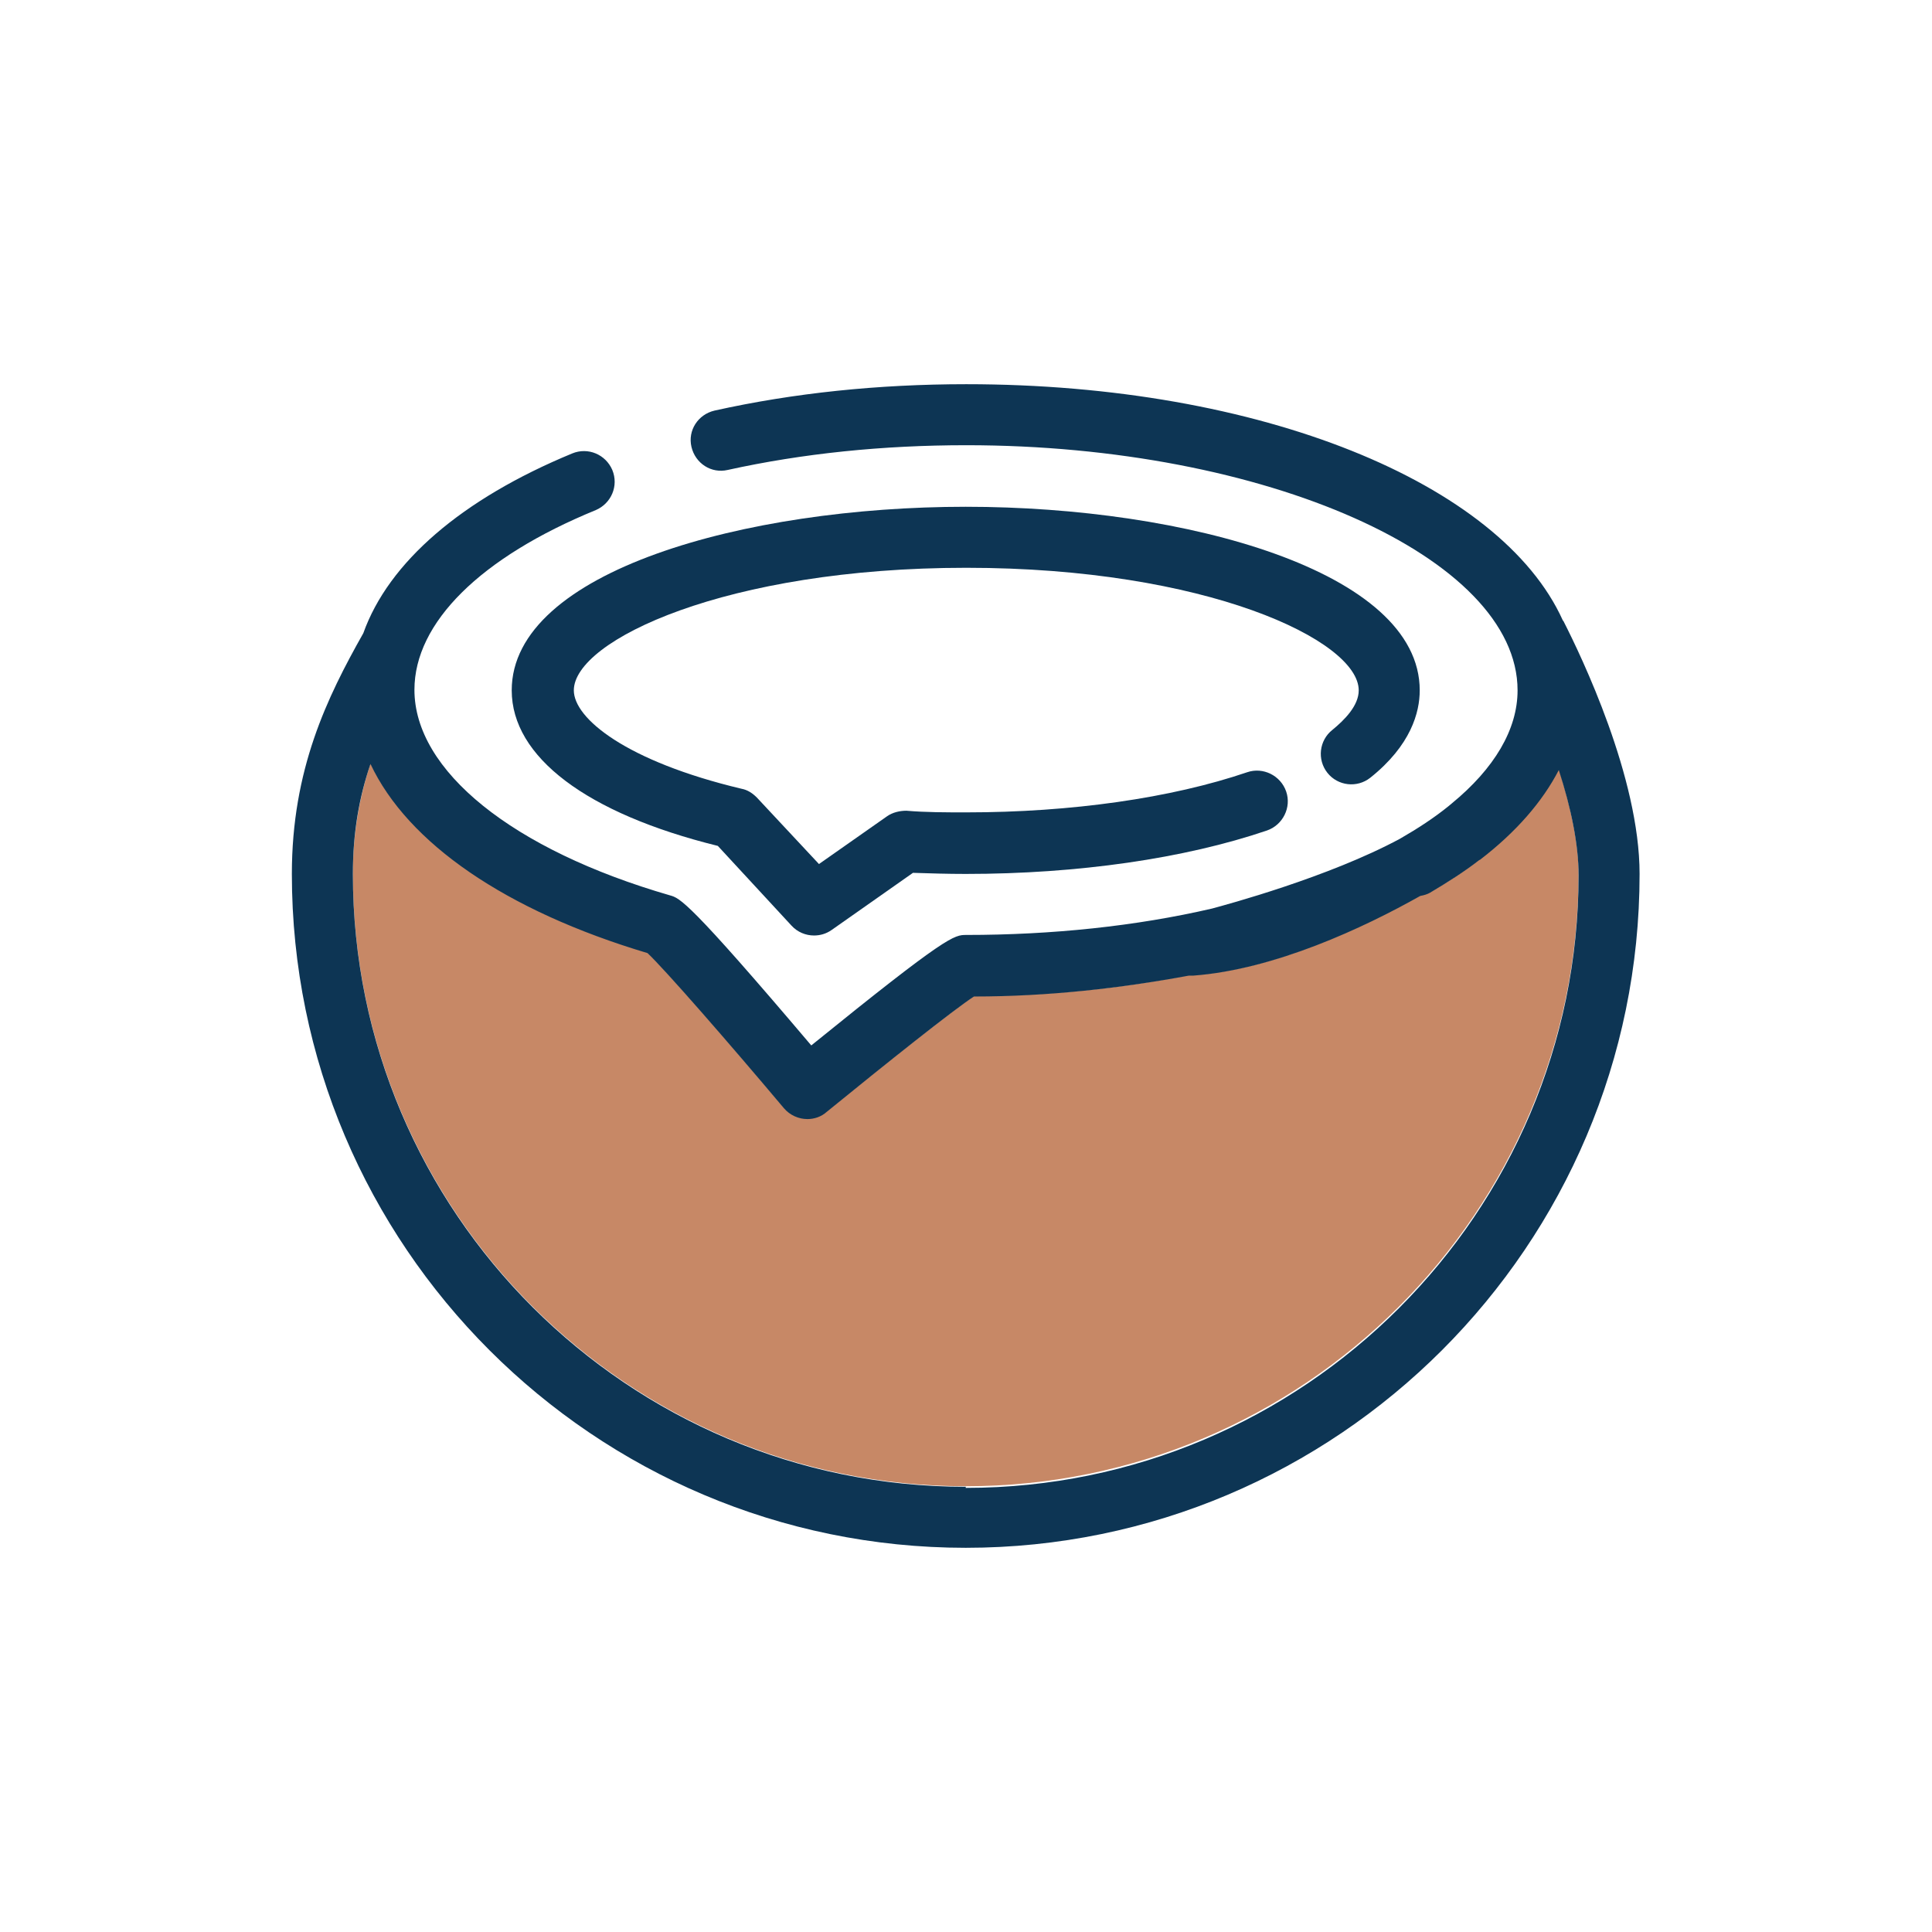 <svg xmlns="http://www.w3.org/2000/svg" id="Layer_1" data-name="Layer 1" viewBox="0 0 35.15 35.15"><defs><style>      .cls-1 {        fill: #0d3554;      }      .cls-1, .cls-2 {        stroke-width: 0px;      }      .cls-2 {        fill: #c78866;      }    </style></defs><path class="cls-2" d="M26.93,15.63s0,0,0,0c0,0-.01,0-.02.01-.27.21-.56.4-.89.59-.06.03-.12.05-.18.06-1.04.58-2.66,1.35-4.13,1.45-.03,0-.05,0-.08,0-1.24.24-2.55.38-3.91.38-.37.25-1.6,1.22-2.68,2.1-.1.08-.23.13-.35.13-.16,0-.32-.07-.43-.2-1.01-1.2-2.17-2.53-2.48-2.82-2.58-.77-4.35-2-5.04-3.44-.19.59-.32,1.24-.32,2,0,6.15,5,11.15,11.15,11.15s11.15-5,11.15-11.15c0-.56-.15-1.23-.36-1.91-.3.58-.78,1.13-1.43,1.63Z"></path><path class="cls-1" d="M28.43,11.28c-1.13-2.49-5.49-4.29-10.85-4.29-1.6,0-3.14.16-4.58.48-.3.07-.49.36-.42.66.07.3.36.49.66.42,1.36-.3,2.82-.45,4.34-.45,5.44,0,10.03,2.04,10.03,4.46,0,.71-.42,1.42-1.2,2.06-.02.02-.04.03-.06.05-.26.21-.55.4-.88.59,0,0,0,0,0,0-1.3.7-3.16,1.2-3.42,1.27-1.38.32-2.91.48-4.47.48-.22,0-.34,0-2.82,2.01-2.23-2.63-2.39-2.68-2.57-2.73-2.87-.83-4.65-2.27-4.65-3.74,0-1.22,1.2-2.41,3.3-3.27.28-.12.42-.44.3-.73-.12-.28-.44-.42-.73-.3-2.01.83-3.34,1.98-3.8,3.27-.66,1.17-1.3,2.48-1.3,4.38,0,6.76,5.5,12.26,12.26,12.26s12.26-5.5,12.26-12.26c0-1.76-1.06-3.96-1.38-4.59,0-.01-.02-.02-.02-.03ZM17.57,27.05c-6.15,0-11.15-5-11.15-11.15,0-.77.12-1.41.32-2,.68,1.44,2.46,2.67,5.04,3.44.31.29,1.47,1.62,2.48,2.82.11.13.27.2.43.2.12,0,.25-.04.35-.13,1.08-.88,2.31-1.86,2.68-2.1,1.35,0,2.67-.15,3.91-.38.03,0,.05,0,.08,0,1.48-.11,3.1-.87,4.13-1.45.06-.01.13-.03.18-.06.32-.19.62-.38.89-.59,0,0,.02-.01.02-.01,0,0,0,0,0,0,.65-.5,1.13-1.05,1.43-1.63.22.68.36,1.35.36,1.91,0,6.15-5,11.15-11.15,11.15Z"></path><path class="cls-1" d="M24.24,13.28c-.24.19-.28.54-.09.78.19.24.54.28.78.09.74-.59.9-1.19.9-1.59,0-2.17-4.26-3.34-8.26-3.34s-8.26,1.17-8.26,3.34c0,1.21,1.36,2.24,3.75,2.83l1.34,1.45c.11.12.26.18.41.18.11,0,.22-.03.32-.1l1.48-1.04c.31.01.63.02.96.02,2.04,0,3.98-.28,5.48-.79.29-.1.45-.42.35-.71-.1-.29-.42-.45-.71-.35-1.38.47-3.2.73-5.11.73-.37,0-.74,0-1.09-.03-.12,0-.25.03-.35.1l-1.24.87-1.13-1.21c-.08-.08-.17-.14-.28-.16-2.1-.5-3.05-1.28-3.05-1.79,0-.91,2.78-2.23,7.14-2.23s7.14,1.32,7.14,2.23c0,.28-.26.54-.48.72Z"></path></svg>